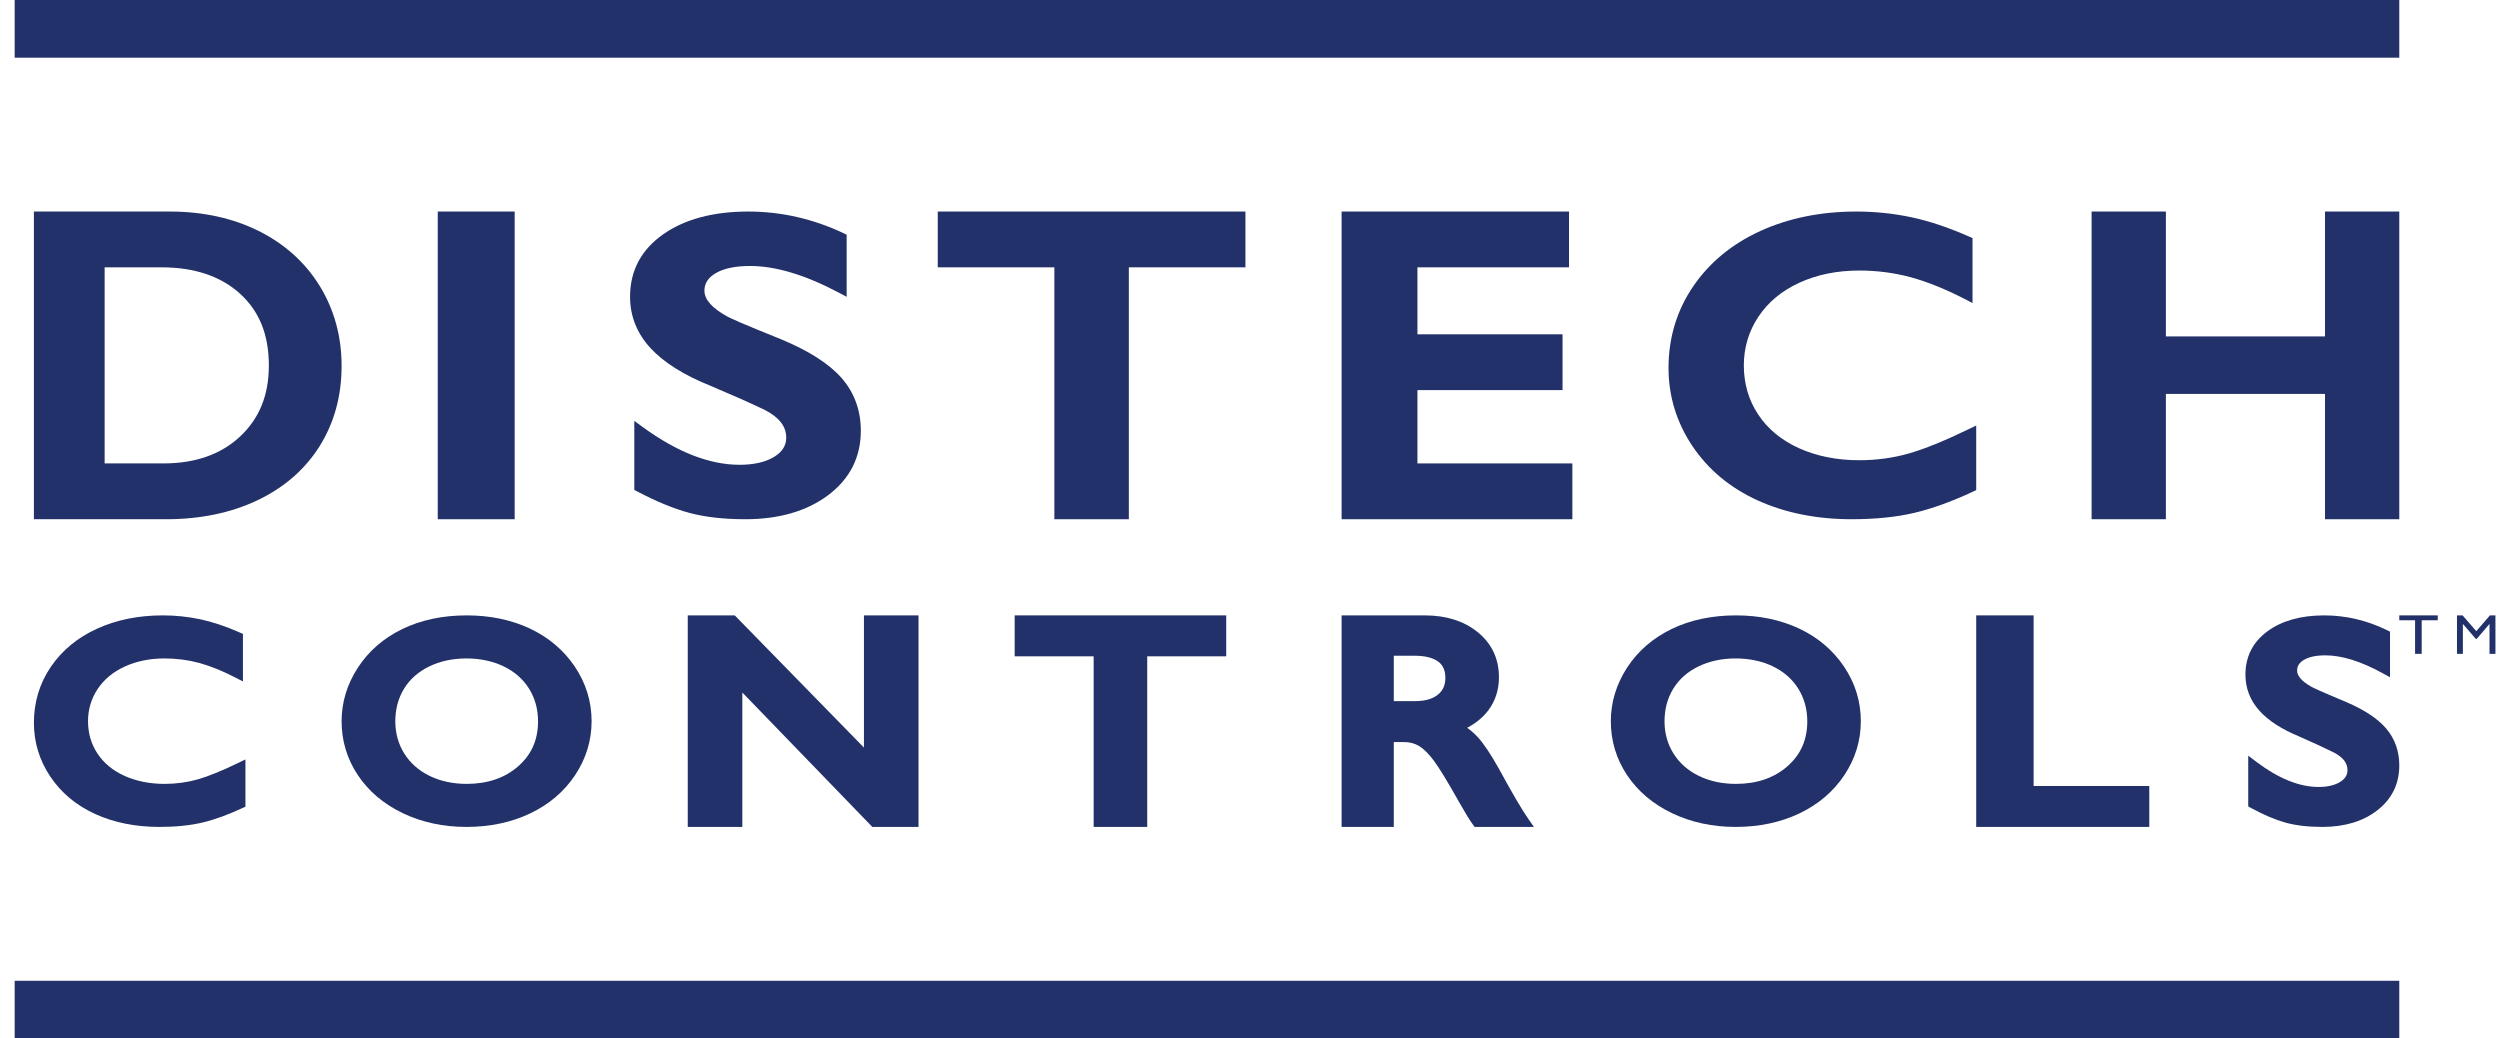 <?xml version="1.0" encoding="UTF-8"?>
<svg width="130px" height="54px" viewBox="0 0 130 54" version="1.1"
    xmlns="http://www.w3.org/2000/svg"
    xmlns:xlink="http://www.w3.org/1999/xlink">
    <title>D05DFDA1-7284-4408-860A-3E2D33131D0F</title>
    <g id="Ui-kit" stroke="none" stroke-width="1" fill="none" fill-rule="evenodd">
        <g id="UI-kit" transform="translate(-258, -98)">
            <g id="DISTECH-COLORS-and-ICON_FINAL_Logo-FULL-COLOR-copy" transform="translate(258.763, 98)">
                <polygon id="Fill-1" fill="#223169" points="0 3 124 3 124 0 0 0"></polygon>
                <polygon id="Fill-2" fill="#223169" points="0 54 124 54 124 51 0 51"></polygon>
                <path d="M4.678,13.901 L7.635,13.901 C9.348,13.901 10.724,14.365 11.726,15.278 C12.729,16.195 13.217,17.414 13.217,19.005 C13.217,20.54 12.732,21.744 11.734,22.686 C10.741,23.623 9.397,24.098 7.74,24.098 L4.678,24.098 L4.678,13.901 Z M15.865,14.875 C15.113,13.65 14.044,12.686 12.687,12.01 C11.341,11.34 9.785,11 8.065,11 L1,11 L1,27 L7.879,27 C9.652,27 11.249,26.668 12.625,26.014 C14.013,25.354 15.101,24.407 15.858,23.199 C16.616,21.99 17,20.587 17,19.028 C17,17.499 16.618,16.102 15.865,14.875 L15.865,14.875 Z" id="Fill-3" fill="#223169"></path>
                <polygon id="Fill-4" fill="#223169" points="22 27 26 27 26 11 22 11"></polygon>
                <path d="M39.842,17.638 C37.815,16.824 37.201,16.543 37.036,16.446 C36.26,16.02 35.867,15.572 35.867,15.115 C35.867,14.741 36.053,14.447 36.437,14.215 C36.86,13.96 37.468,13.831 38.246,13.831 C39.566,13.831 41.111,14.295 42.838,15.209 L43.263,15.433 L43.263,12.204 L43.102,12.127 C41.521,11.379 39.854,11 38.147,11 C36.333,11 34.846,11.396 33.729,12.179 C32.582,12.982 32,14.075 32,15.428 C32,16.443 32.362,17.347 33.075,18.114 C33.768,18.86 34.822,19.519 36.202,20.069 C37.328,20.545 38.262,20.96 38.973,21.3 C39.746,21.69 40.121,22.166 40.121,22.756 C40.121,23.167 39.919,23.493 39.504,23.749 C39.054,24.028 38.445,24.169 37.693,24.169 C36.142,24.169 34.456,23.514 32.68,22.221 L32.221,21.886 L32.221,25.476 L32.372,25.555 C33.369,26.08 34.284,26.456 35.092,26.672 C35.904,26.89 36.883,27 38,27 C39.744,27 41.19,26.58 42.297,25.752 C43.427,24.906 44,23.778 44,22.4 C44,21.338 43.663,20.415 42.998,19.655 C42.349,18.914 41.289,18.236 39.842,17.638" id="Fill-5" fill="#223169"></path>
                <polyline id="Fill-6" fill="#223169" points="48 13.901 54.064 13.901 54.064 27 57.936 27 57.936 13.901 64 13.901 64 11 48 11 48 13.901"></polyline>
                <polyline id="Fill-7" fill="#223169" points="72.944 20.285 80.489 20.285 80.489 17.384 72.944 17.384 72.944 13.901 80.826 13.901 80.826 11 69 11 69 27 81 27 81 24.098 72.944 24.098 72.944 20.285"></polyline>
                <path d="M98.474,23.587 C97.665,23.816 96.803,23.932 95.912,23.932 C94.756,23.932 93.703,23.721 92.782,23.305 C91.873,22.895 91.161,22.306 90.664,21.557 C90.168,20.81 89.916,19.951 89.916,19.005 C89.916,18.081 90.17,17.23 90.67,16.475 C91.171,15.718 91.887,15.123 92.796,14.705 C93.716,14.282 94.764,14.068 95.912,14.068 C96.837,14.068 97.736,14.184 98.585,14.414 C99.439,14.645 100.386,15.026 101.398,15.546 L101.808,15.757 L101.808,12.38 L101.641,12.307 C100.57,11.834 99.557,11.494 98.628,11.297 C97.699,11.1 96.736,11 95.768,11 C93.932,11 92.256,11.339 90.787,12.006 C89.307,12.679 88.127,13.65 87.28,14.895 C86.431,16.143 86,17.569 86,19.135 C86,20.599 86.418,21.966 87.243,23.196 C88.067,24.423 89.212,25.376 90.649,26.027 C92.074,26.672 93.711,27 95.515,27 C96.75,27 97.848,26.889 98.778,26.669 C99.707,26.45 100.736,26.078 101.839,25.562 L102,25.486 L102,22.127 L101.596,22.322 C100.343,22.93 99.293,23.355 98.474,23.587" id="Fill-8" fill="#223169"></path>
                <polyline id="Fill-9" fill="#223169" points="120.137 11 120.137 17.494 111.863 17.494 111.863 11 108 11 108 27 111.863 27 111.863 20.484 120.137 20.484 120.137 27 124 27 124 11 120.137 11"></polyline>
                <path d="M9.508,40.531 C8.967,40.684 8.391,40.762 7.795,40.762 C7.024,40.762 6.322,40.621 5.708,40.344 C5.107,40.072 4.636,39.683 4.307,39.188 C3.98,38.695 3.814,38.128 3.814,37.504 C3.814,36.893 3.982,36.331 4.311,35.833 C4.643,35.333 5.116,34.939 5.718,34.663 C6.33,34.381 7.029,34.239 7.795,34.239 C8.414,34.239 9.017,34.317 9.585,34.47 C10.159,34.626 10.795,34.881 11.474,35.231 L11.87,35.434 L11.87,32.963 L11.709,32.892 C10.978,32.569 10.286,32.337 9.652,32.203 C9.018,32.068 8.36,32 7.697,32 C6.442,32 5.296,32.232 4.29,32.689 C3.274,33.151 2.464,33.818 1.881,34.674 C1.296,35.533 1,36.514 1,37.591 C1,38.6 1.288,39.54 1.856,40.387 C2.422,41.231 3.209,41.886 4.196,42.333 C5.172,42.776 6.293,43 7.526,43 C8.368,43 9.119,42.924 9.756,42.774 C10.391,42.624 11.094,42.369 11.845,42.018 L12,41.945 L12,39.49 L11.61,39.679 C10.766,40.088 10.059,40.375 9.508,40.531" id="Fill-10" fill="#223169"></path>
                <path d="M27.215,37.504 C27.215,38.469 26.879,39.234 26.187,39.843 C25.495,40.453 24.593,40.762 23.508,40.762 C22.788,40.762 22.136,40.621 21.569,40.343 C21.012,40.07 20.571,39.681 20.261,39.186 C19.95,38.692 19.793,38.126 19.793,37.504 C19.793,36.876 19.945,36.308 20.246,35.815 C20.546,35.324 20.983,34.935 21.545,34.66 C22.116,34.38 22.771,34.239 23.492,34.239 C24.212,34.239 24.867,34.38 25.439,34.657 C26.001,34.93 26.443,35.32 26.751,35.816 C27.059,36.314 27.215,36.881 27.215,37.504 Z M26.778,32.678 C25.811,32.228 24.711,32 23.508,32 C22.255,32 21.127,32.239 20.158,32.71 C19.18,33.184 18.402,33.861 17.843,34.722 C17.284,35.585 17,36.521 17,37.504 C17,38.522 17.284,39.465 17.845,40.307 C18.403,41.144 19.191,41.811 20.187,42.288 C21.176,42.76 22.288,43 23.492,43 C24.712,43 25.826,42.764 26.804,42.299 C27.789,41.829 28.576,41.159 29.143,40.306 C29.712,39.45 30,38.507 30,37.504 C30,36.475 29.704,35.517 29.121,34.655 C28.541,33.798 27.753,33.133 26.778,32.678 L26.778,32.678 Z" id="Fill-11" fill="#223169"></path>
                <polyline id="Fill-12" fill="#223169" points="44.162 38.874 37.444 32 35 32 35 43 37.838 43 37.838 36.011 44.598 43 47 43 47 32 44.162 32 44.162 38.874"></polyline>
                <polyline id="Fill-13" fill="#223169" points="52 34.129 56.107 34.129 56.107 43 58.893 43 58.893 34.129 63 34.129 63 32 52 32 52 34.129"></polyline>
                <path d="M71.714,34.099 L72.801,34.099 C73.338,34.099 73.749,34.201 74.024,34.403 C74.274,34.586 74.396,34.864 74.396,35.252 C74.396,35.626 74.269,35.91 74.009,36.121 C73.734,36.345 73.339,36.458 72.833,36.458 L71.714,36.458 L71.714,34.099 Z M77.178,39.969 C76.751,39.211 76.399,38.684 76.103,38.356 C75.928,38.163 75.737,37.992 75.531,37.845 C75.992,37.6 76.361,37.295 76.631,36.935 C76.997,36.447 77.182,35.868 77.182,35.215 C77.182,34.259 76.812,33.471 76.081,32.875 C75.368,32.295 74.441,32 73.325,32 L69,32 L69,43 L71.714,43 L71.714,38.587 L72.236,38.587 C72.54,38.587 72.799,38.654 73.028,38.792 C73.265,38.935 73.522,39.189 73.79,39.546 C74.072,39.921 74.526,40.667 75.142,41.764 C75.435,42.282 75.662,42.651 75.836,42.89 L75.917,43 L79,43 L78.697,42.565 C78.37,42.095 77.86,41.223 77.178,39.969 L77.178,39.969 Z" id="Fill-14" fill="#223169"></path>
                <path d="M93.216,37.504 C93.216,38.469 92.879,39.234 92.187,39.843 C91.495,40.453 90.594,40.762 89.508,40.762 C88.788,40.762 88.136,40.621 87.57,40.343 C87.012,40.07 86.571,39.681 86.26,39.186 C85.95,38.692 85.792,38.126 85.792,37.504 C85.792,36.876 85.945,36.308 86.246,35.815 C86.546,35.324 86.983,34.935 87.545,34.66 C88.116,34.38 88.771,34.239 89.492,34.239 C90.212,34.239 90.868,34.38 91.439,34.657 C92.001,34.93 92.443,35.32 92.751,35.816 C93.059,36.314 93.216,36.881 93.216,37.504 Z M92.777,32.678 C91.811,32.228 90.711,32 89.508,32 C88.255,32 87.127,32.239 86.158,32.71 C85.18,33.184 84.401,33.861 83.843,34.722 C83.284,35.585 83,36.521 83,37.504 C83,38.522 83.284,39.465 83.845,40.307 C84.403,41.144 85.191,41.811 86.187,42.288 C87.176,42.76 88.287,43 89.492,43 C90.712,43 91.826,42.764 92.804,42.299 C93.789,41.829 94.576,41.159 95.143,40.306 C95.712,39.45 96,38.507 96,37.504 C96,36.475 95.704,35.517 95.121,34.655 C94.541,33.798 93.753,33.133 92.777,32.678 L92.777,32.678 Z" id="Fill-15" fill="#223169"></path>
                <polyline id="Fill-16" fill="#223169" points="104.985 32 102 32 102 43 111 43 111 40.871 104.985 40.871 104.985 32"></polyline>
                <path d="M123.326,37.892 C122.894,37.38 122.191,36.913 121.234,36.503 C119.848,35.926 119.499,35.755 119.409,35.7 C118.929,35.427 118.686,35.147 118.686,34.868 C118.686,34.641 118.792,34.469 119.021,34.326 C119.284,34.161 119.668,34.078 120.16,34.078 C121.01,34.078 122.007,34.389 123.123,35.001 L123.518,35.218 L123.518,32.846 L123.368,32.772 C122.326,32.26 121.225,32 120.096,32 C118.894,32 117.907,32.274 117.163,32.814 C116.391,33.373 116,34.136 116,35.08 C116,35.788 116.243,36.418 116.723,36.953 C117.184,37.468 117.883,37.921 118.794,38.297 C119.532,38.622 120.141,38.902 120.599,39.13 C121.075,39.379 121.306,39.678 121.306,40.044 C121.306,40.298 121.19,40.49 120.94,40.65 C120.659,40.831 120.275,40.922 119.799,40.922 C118.804,40.922 117.718,40.483 116.572,39.618 L116.145,39.295 L116.145,41.935 L116.284,42.011 C116.942,42.37 117.546,42.627 118.078,42.775 C118.616,42.924 119.262,43 120,43 C121.158,43 122.119,42.71 122.856,42.137 C123.615,41.549 124,40.763 124,39.803 C124,39.065 123.773,38.422 123.326,37.892" id="Fill-17" fill="#223169"></path>
                <polyline id="Fill-18" fill="#223169" points="124 32 126 32 126 32.254 125.165 32.254 125.165 34 124.821 34 124.821 32.254 124 32.254 124 32"></polyline>
                <polyline id="Fill-19" fill="#223169" points="128.713 32 129 32 129 34 128.691 34 128.691 32.444 128.031 33.217 127.975 33.217 127.307 32.444 127.307 34 127 34 127 32 127.291 32 128.004 32.821 128.713 32"></polyline>
            </g>
        </g>
    </g>
</svg>
